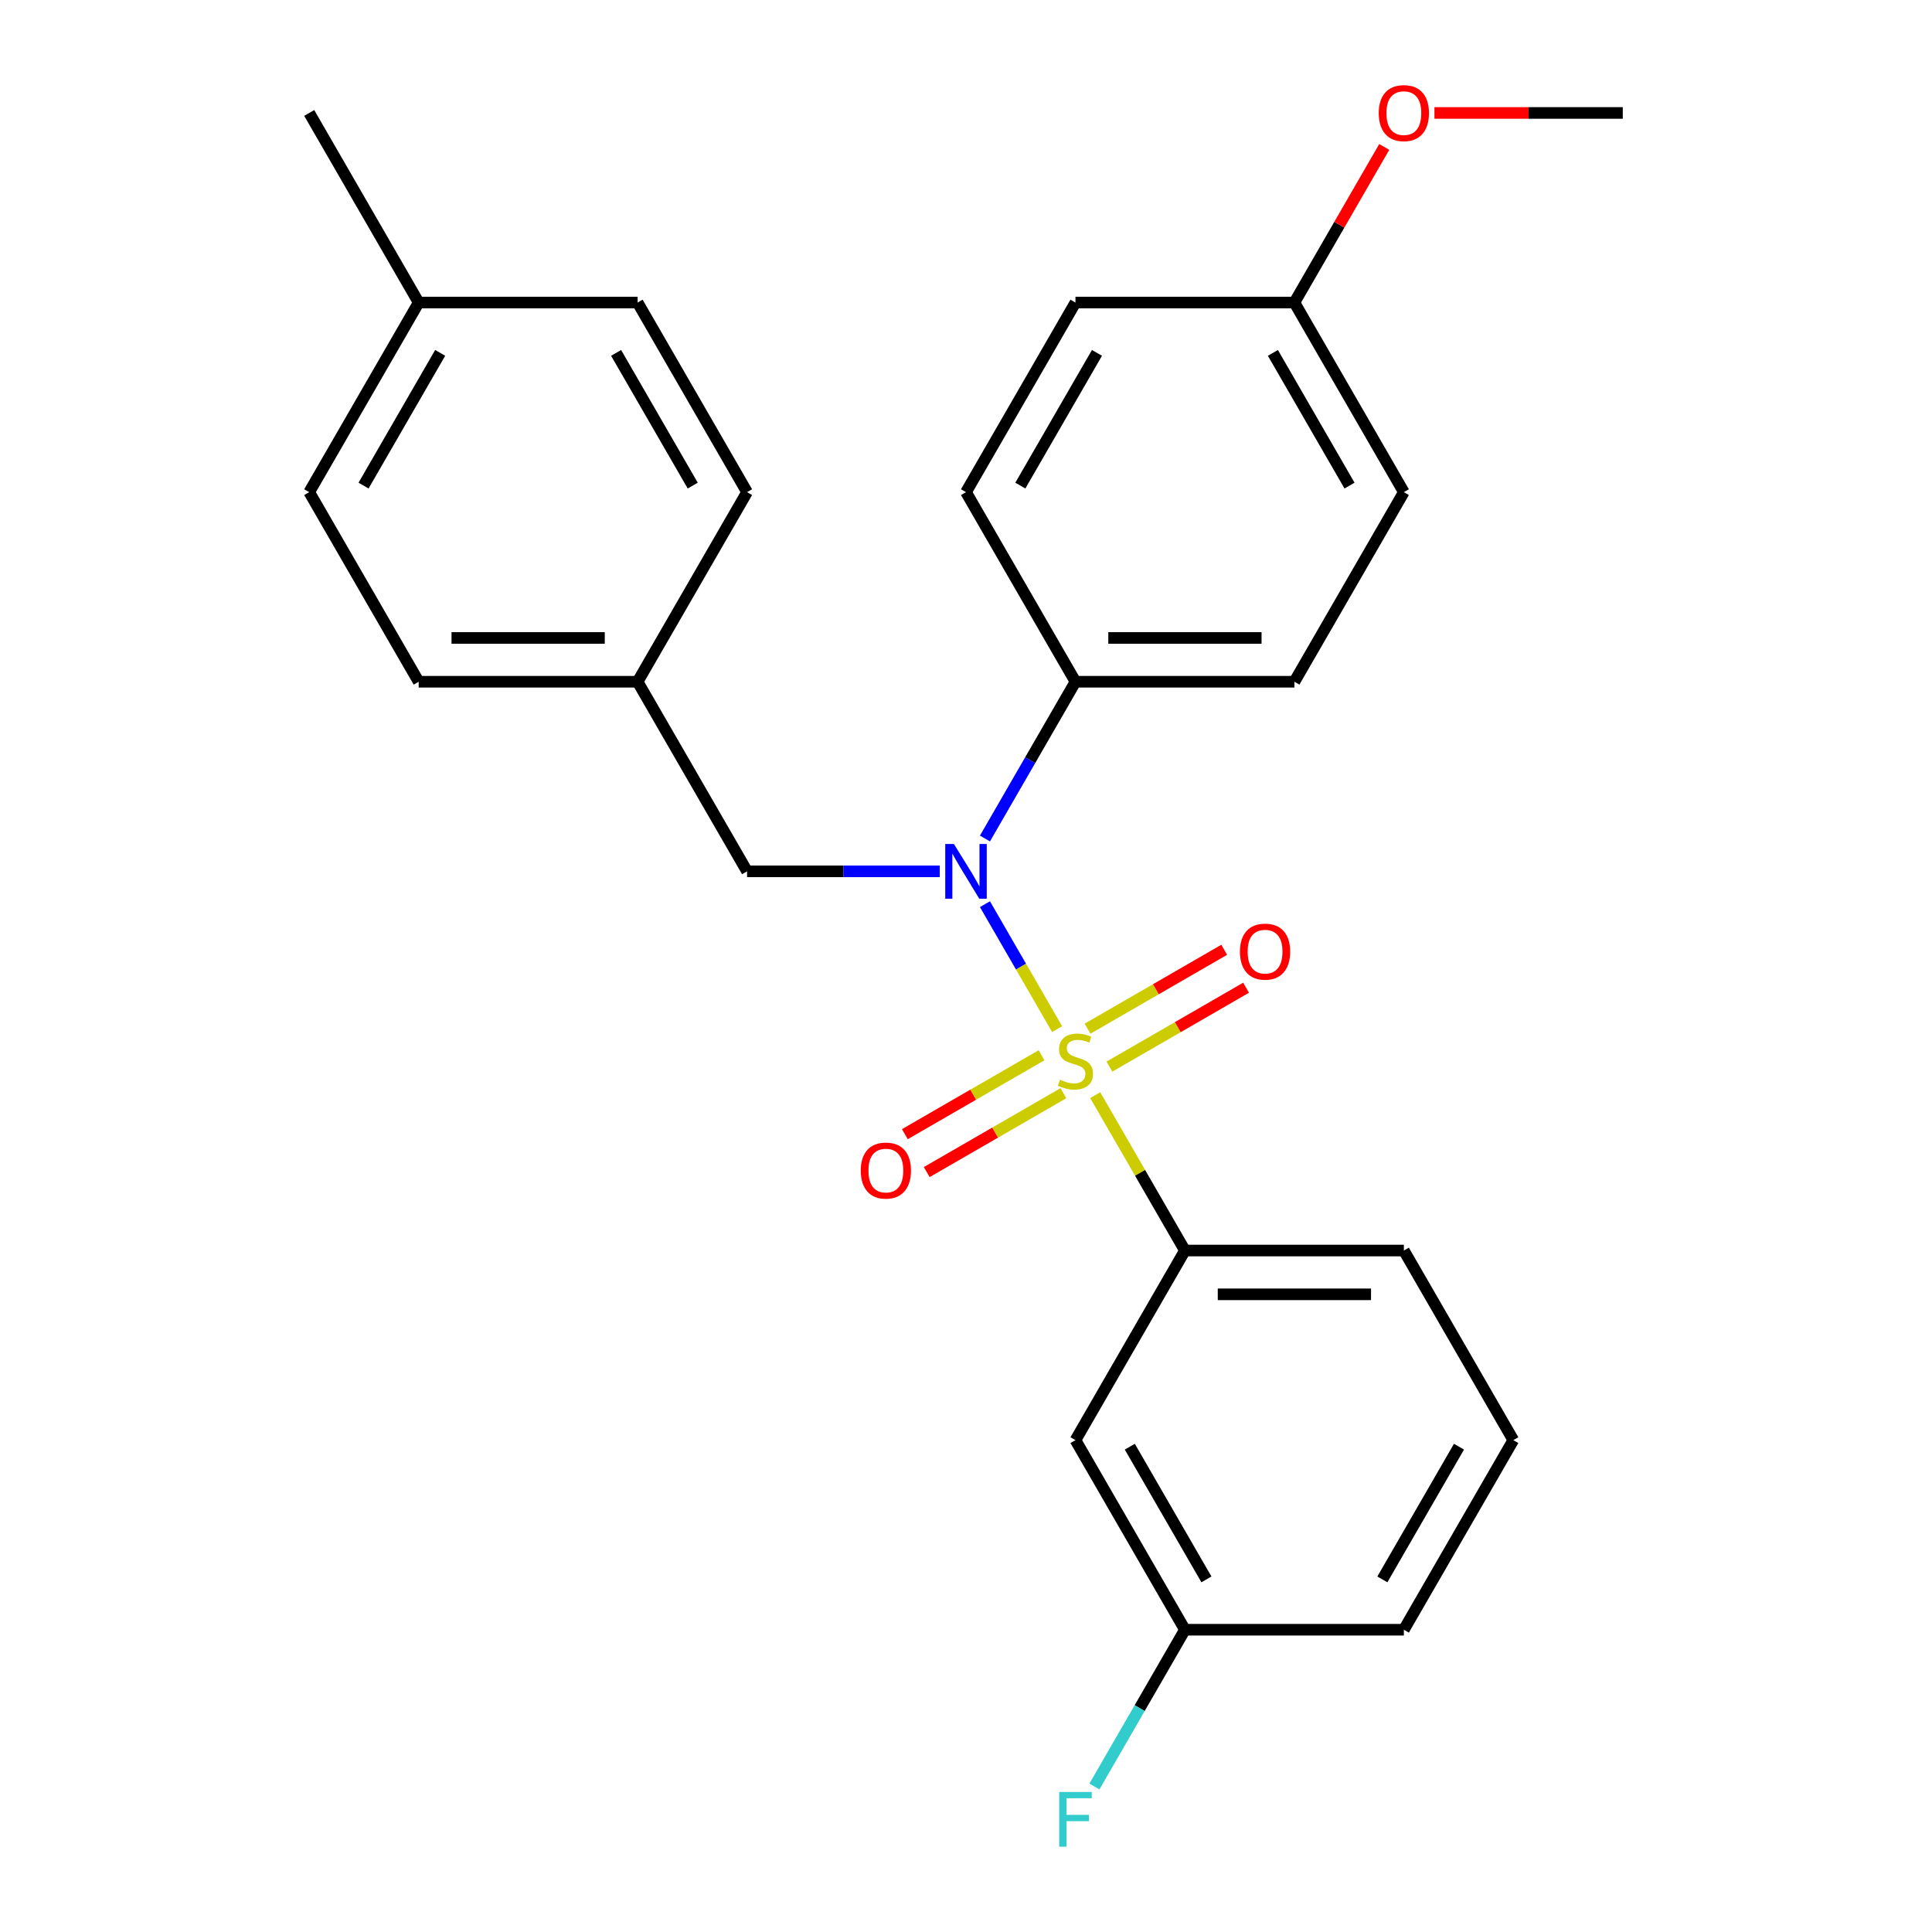 <?xml version='1.0' encoding='iso-8859-1'?>
<svg version='1.1' baseProfile='full'
              xmlns='http://www.w3.org/2000/svg'
                      xmlns:rdkit='http://www.rdkit.org/xml'
                      xmlns:xlink='http://www.w3.org/1999/xlink'
                  xml:space='preserve'
width='1000px' height='1000px' viewBox='0 0 1000 1000'>
<!-- END OF HEADER -->
<rect style='opacity:1.0;fill:#FFFFFF;stroke:none' width='1000' height='1000' x='0' y='0'> </rect>
<path class='bond-0' d='M 386.683,451.005 L 330.024,352.869' style='fill:none;fill-rule:evenodd;stroke:#000000;stroke-width:6px;stroke-linecap:butt;stroke-linejoin:miter;stroke-opacity:1' />
<path class='bond-1' d='M 386.683,451.005 L 436.555,451.005' style='fill:none;fill-rule:evenodd;stroke:#000000;stroke-width:6px;stroke-linecap:butt;stroke-linejoin:miter;stroke-opacity:1' />
<path class='bond-1' d='M 436.555,451.005 L 486.427,451.005' style='fill:none;fill-rule:evenodd;stroke:#0000FF;stroke-width:6px;stroke-linecap:butt;stroke-linejoin:miter;stroke-opacity:1' />
<path class='bond-2' d='M 509.811,434.012 L 533.235,393.441' style='fill:none;fill-rule:evenodd;stroke:#0000FF;stroke-width:6px;stroke-linecap:butt;stroke-linejoin:miter;stroke-opacity:1' />
<path class='bond-2' d='M 533.235,393.441 L 556.659,352.869' style='fill:none;fill-rule:evenodd;stroke:#000000;stroke-width:6px;stroke-linecap:butt;stroke-linejoin:miter;stroke-opacity:1' />
<path class='bond-3' d='M 509.811,467.998 L 528.482,500.338' style='fill:none;fill-rule:evenodd;stroke:#0000FF;stroke-width:6px;stroke-linecap:butt;stroke-linejoin:miter;stroke-opacity:1' />
<path class='bond-3' d='M 528.482,500.338 L 547.154,532.678' style='fill:none;fill-rule:evenodd;stroke:#CCCC00;stroke-width:6px;stroke-linecap:butt;stroke-linejoin:miter;stroke-opacity:1' />
<path class='bond-4' d='M 783.293,745.412 L 726.634,843.547' style='fill:none;fill-rule:evenodd;stroke:#000000;stroke-width:6px;stroke-linecap:butt;stroke-linejoin:miter;stroke-opacity:1' />
<path class='bond-4' d='M 755.167,748.8 L 715.506,817.495' style='fill:none;fill-rule:evenodd;stroke:#000000;stroke-width:6px;stroke-linecap:butt;stroke-linejoin:miter;stroke-opacity:1' />
<path class='bond-5' d='M 783.293,745.412 L 726.634,647.276' style='fill:none;fill-rule:evenodd;stroke:#000000;stroke-width:6px;stroke-linecap:butt;stroke-linejoin:miter;stroke-opacity:1' />
<path class='bond-6' d='M 574.237,552.076 L 609.604,531.657' style='fill:none;fill-rule:evenodd;stroke:#CCCC00;stroke-width:6px;stroke-linecap:butt;stroke-linejoin:miter;stroke-opacity:1' />
<path class='bond-6' d='M 609.604,531.657 L 644.971,511.238' style='fill:none;fill-rule:evenodd;stroke:#FF0000;stroke-width:6px;stroke-linecap:butt;stroke-linejoin:miter;stroke-opacity:1' />
<path class='bond-6' d='M 562.906,532.449 L 598.273,512.03' style='fill:none;fill-rule:evenodd;stroke:#CCCC00;stroke-width:6px;stroke-linecap:butt;stroke-linejoin:miter;stroke-opacity:1' />
<path class='bond-6' d='M 598.273,512.03 L 633.639,491.611' style='fill:none;fill-rule:evenodd;stroke:#FF0000;stroke-width:6px;stroke-linecap:butt;stroke-linejoin:miter;stroke-opacity:1' />
<path class='bond-7' d='M 539.08,546.205 L 503.713,566.624' style='fill:none;fill-rule:evenodd;stroke:#CCCC00;stroke-width:6px;stroke-linecap:butt;stroke-linejoin:miter;stroke-opacity:1' />
<path class='bond-7' d='M 503.713,566.624 L 468.346,587.043' style='fill:none;fill-rule:evenodd;stroke:#FF0000;stroke-width:6px;stroke-linecap:butt;stroke-linejoin:miter;stroke-opacity:1' />
<path class='bond-7' d='M 550.412,565.832 L 515.045,586.251' style='fill:none;fill-rule:evenodd;stroke:#CCCC00;stroke-width:6px;stroke-linecap:butt;stroke-linejoin:miter;stroke-opacity:1' />
<path class='bond-7' d='M 515.045,586.251 L 479.678,606.67' style='fill:none;fill-rule:evenodd;stroke:#FF0000;stroke-width:6px;stroke-linecap:butt;stroke-linejoin:miter;stroke-opacity:1' />
<path class='bond-8' d='M 566.885,566.853 L 590.101,607.065' style='fill:none;fill-rule:evenodd;stroke:#CCCC00;stroke-width:6px;stroke-linecap:butt;stroke-linejoin:miter;stroke-opacity:1' />
<path class='bond-8' d='M 590.101,607.065 L 613.317,647.276' style='fill:none;fill-rule:evenodd;stroke:#000000;stroke-width:6px;stroke-linecap:butt;stroke-linejoin:miter;stroke-opacity:1' />
<path class='bond-9' d='M 726.634,843.547 L 613.317,843.547' style='fill:none;fill-rule:evenodd;stroke:#000000;stroke-width:6px;stroke-linecap:butt;stroke-linejoin:miter;stroke-opacity:1' />
<path class='bond-10' d='M 613.317,843.547 L 556.659,745.412' style='fill:none;fill-rule:evenodd;stroke:#000000;stroke-width:6px;stroke-linecap:butt;stroke-linejoin:miter;stroke-opacity:1' />
<path class='bond-10' d='M 624.446,817.495 L 584.785,748.8' style='fill:none;fill-rule:evenodd;stroke:#000000;stroke-width:6px;stroke-linecap:butt;stroke-linejoin:miter;stroke-opacity:1' />
<path class='bond-11' d='M 613.317,843.547 L 589.893,884.119' style='fill:none;fill-rule:evenodd;stroke:#000000;stroke-width:6px;stroke-linecap:butt;stroke-linejoin:miter;stroke-opacity:1' />
<path class='bond-11' d='M 589.893,884.119 L 566.469,924.69' style='fill:none;fill-rule:evenodd;stroke:#33CCCC;stroke-width:6px;stroke-linecap:butt;stroke-linejoin:miter;stroke-opacity:1' />
<path class='bond-12' d='M 556.659,745.412 L 613.317,647.276' style='fill:none;fill-rule:evenodd;stroke:#000000;stroke-width:6px;stroke-linecap:butt;stroke-linejoin:miter;stroke-opacity:1' />
<path class='bond-13' d='M 556.659,352.869 L 500,254.734' style='fill:none;fill-rule:evenodd;stroke:#000000;stroke-width:6px;stroke-linecap:butt;stroke-linejoin:miter;stroke-opacity:1' />
<path class='bond-14' d='M 556.659,352.869 L 669.976,352.869' style='fill:none;fill-rule:evenodd;stroke:#000000;stroke-width:6px;stroke-linecap:butt;stroke-linejoin:miter;stroke-opacity:1' />
<path class='bond-14' d='M 573.656,330.206 L 652.978,330.206' style='fill:none;fill-rule:evenodd;stroke:#000000;stroke-width:6px;stroke-linecap:butt;stroke-linejoin:miter;stroke-opacity:1' />
<path class='bond-15' d='M 669.976,156.598 L 726.634,254.734' style='fill:none;fill-rule:evenodd;stroke:#000000;stroke-width:6px;stroke-linecap:butt;stroke-linejoin:miter;stroke-opacity:1' />
<path class='bond-15' d='M 658.848,182.65 L 698.509,251.345' style='fill:none;fill-rule:evenodd;stroke:#000000;stroke-width:6px;stroke-linecap:butt;stroke-linejoin:miter;stroke-opacity:1' />
<path class='bond-16' d='M 669.976,156.598 L 693.227,116.327' style='fill:none;fill-rule:evenodd;stroke:#000000;stroke-width:6px;stroke-linecap:butt;stroke-linejoin:miter;stroke-opacity:1' />
<path class='bond-16' d='M 693.227,116.327 L 716.477,76.055' style='fill:none;fill-rule:evenodd;stroke:#FF0000;stroke-width:6px;stroke-linecap:butt;stroke-linejoin:miter;stroke-opacity:1' />
<path class='bond-17' d='M 669.976,156.598 L 556.659,156.598' style='fill:none;fill-rule:evenodd;stroke:#000000;stroke-width:6px;stroke-linecap:butt;stroke-linejoin:miter;stroke-opacity:1' />
<path class='bond-18' d='M 500,254.734 L 556.659,156.598' style='fill:none;fill-rule:evenodd;stroke:#000000;stroke-width:6px;stroke-linecap:butt;stroke-linejoin:miter;stroke-opacity:1' />
<path class='bond-18' d='M 528.126,251.345 L 567.787,182.65' style='fill:none;fill-rule:evenodd;stroke:#000000;stroke-width:6px;stroke-linecap:butt;stroke-linejoin:miter;stroke-opacity:1' />
<path class='bond-19' d='M 160.048,254.734 L 216.707,156.598' style='fill:none;fill-rule:evenodd;stroke:#000000;stroke-width:6px;stroke-linecap:butt;stroke-linejoin:miter;stroke-opacity:1' />
<path class='bond-19' d='M 188.174,251.345 L 227.835,182.65' style='fill:none;fill-rule:evenodd;stroke:#000000;stroke-width:6px;stroke-linecap:butt;stroke-linejoin:miter;stroke-opacity:1' />
<path class='bond-20' d='M 160.048,254.734 L 216.707,352.869' style='fill:none;fill-rule:evenodd;stroke:#000000;stroke-width:6px;stroke-linecap:butt;stroke-linejoin:miter;stroke-opacity:1' />
<path class='bond-21' d='M 216.707,156.598 L 330.024,156.598' style='fill:none;fill-rule:evenodd;stroke:#000000;stroke-width:6px;stroke-linecap:butt;stroke-linejoin:miter;stroke-opacity:1' />
<path class='bond-22' d='M 216.707,156.598 L 160.048,58.462' style='fill:none;fill-rule:evenodd;stroke:#000000;stroke-width:6px;stroke-linecap:butt;stroke-linejoin:miter;stroke-opacity:1' />
<path class='bond-23' d='M 330.024,156.598 L 386.683,254.734' style='fill:none;fill-rule:evenodd;stroke:#000000;stroke-width:6px;stroke-linecap:butt;stroke-linejoin:miter;stroke-opacity:1' />
<path class='bond-23' d='M 318.896,182.65 L 358.557,251.345' style='fill:none;fill-rule:evenodd;stroke:#000000;stroke-width:6px;stroke-linecap:butt;stroke-linejoin:miter;stroke-opacity:1' />
<path class='bond-24' d='M 386.683,254.734 L 330.024,352.869' style='fill:none;fill-rule:evenodd;stroke:#000000;stroke-width:6px;stroke-linecap:butt;stroke-linejoin:miter;stroke-opacity:1' />
<path class='bond-25' d='M 330.024,352.869 L 216.707,352.869' style='fill:none;fill-rule:evenodd;stroke:#000000;stroke-width:6px;stroke-linecap:butt;stroke-linejoin:miter;stroke-opacity:1' />
<path class='bond-25' d='M 313.027,330.206 L 233.705,330.206' style='fill:none;fill-rule:evenodd;stroke:#000000;stroke-width:6px;stroke-linecap:butt;stroke-linejoin:miter;stroke-opacity:1' />
<path class='bond-26' d='M 669.976,352.869 L 726.634,254.734' style='fill:none;fill-rule:evenodd;stroke:#000000;stroke-width:6px;stroke-linecap:butt;stroke-linejoin:miter;stroke-opacity:1' />
<path class='bond-27' d='M 742.467,58.462 L 791.21,58.462' style='fill:none;fill-rule:evenodd;stroke:#FF0000;stroke-width:6px;stroke-linecap:butt;stroke-linejoin:miter;stroke-opacity:1' />
<path class='bond-27' d='M 791.21,58.462 L 839.952,58.462' style='fill:none;fill-rule:evenodd;stroke:#000000;stroke-width:6px;stroke-linecap:butt;stroke-linejoin:miter;stroke-opacity:1' />
<path class='bond-28' d='M 613.317,647.276 L 726.634,647.276' style='fill:none;fill-rule:evenodd;stroke:#000000;stroke-width:6px;stroke-linecap:butt;stroke-linejoin:miter;stroke-opacity:1' />
<path class='bond-28' d='M 630.315,669.94 L 709.637,669.94' style='fill:none;fill-rule:evenodd;stroke:#000000;stroke-width:6px;stroke-linecap:butt;stroke-linejoin:miter;stroke-opacity:1' />
<path  class='atom-1' d='M 493.74 436.845
L 503.02 451.845
Q 503.94 453.325, 505.42 456.005
Q 506.9 458.685, 506.98 458.845
L 506.98 436.845
L 510.74 436.845
L 510.74 465.165
L 506.86 465.165
L 496.9 448.765
Q 495.74 446.845, 494.5 444.645
Q 493.3 442.445, 492.94 441.765
L 492.94 465.165
L 489.26 465.165
L 489.26 436.845
L 493.74 436.845
' fill='#0000FF'/>
<path  class='atom-3' d='M 548.659 558.86
Q 548.979 558.98, 550.299 559.54
Q 551.619 560.1, 553.059 560.46
Q 554.539 560.78, 555.979 560.78
Q 558.659 560.78, 560.219 559.5
Q 561.779 558.18, 561.779 555.9
Q 561.779 554.34, 560.979 553.38
Q 560.219 552.42, 559.019 551.9
Q 557.819 551.38, 555.819 550.78
Q 553.299 550.02, 551.779 549.3
Q 550.299 548.58, 549.219 547.06
Q 548.179 545.54, 548.179 542.98
Q 548.179 539.42, 550.579 537.22
Q 553.019 535.02, 557.819 535.02
Q 561.099 535.02, 564.819 536.58
L 563.899 539.66
Q 560.499 538.26, 557.939 538.26
Q 555.179 538.26, 553.659 539.42
Q 552.139 540.54, 552.179 542.5
Q 552.179 544.02, 552.939 544.94
Q 553.739 545.86, 554.859 546.38
Q 556.019 546.9, 557.939 547.5
Q 560.499 548.3, 562.019 549.1
Q 563.539 549.9, 564.619 551.54
Q 565.739 553.14, 565.739 555.9
Q 565.739 559.82, 563.099 561.94
Q 560.499 564.02, 556.139 564.02
Q 553.619 564.02, 551.699 563.46
Q 549.819 562.94, 547.579 562.02
L 548.659 558.86
' fill='#CCCC00'/>
<path  class='atom-4' d='M 641.794 492.562
Q 641.794 485.762, 645.154 481.962
Q 648.514 478.162, 654.794 478.162
Q 661.074 478.162, 664.434 481.962
Q 667.794 485.762, 667.794 492.562
Q 667.794 499.442, 664.394 503.362
Q 660.994 507.242, 654.794 507.242
Q 648.554 507.242, 645.154 503.362
Q 641.794 499.482, 641.794 492.562
M 654.794 504.042
Q 659.114 504.042, 661.434 501.162
Q 663.794 498.242, 663.794 492.562
Q 663.794 487.002, 661.434 484.202
Q 659.114 481.362, 654.794 481.362
Q 650.474 481.362, 648.114 484.162
Q 645.794 486.962, 645.794 492.562
Q 645.794 498.282, 648.114 501.162
Q 650.474 504.042, 654.794 504.042
' fill='#FF0000'/>
<path  class='atom-5' d='M 445.523 605.879
Q 445.523 599.079, 448.883 595.279
Q 452.243 591.479, 458.523 591.479
Q 464.803 591.479, 468.163 595.279
Q 471.523 599.079, 471.523 605.879
Q 471.523 612.759, 468.123 616.679
Q 464.723 620.559, 458.523 620.559
Q 452.283 620.559, 448.883 616.679
Q 445.523 612.799, 445.523 605.879
M 458.523 617.359
Q 462.843 617.359, 465.163 614.479
Q 467.523 611.559, 467.523 605.879
Q 467.523 600.319, 465.163 597.519
Q 462.843 594.679, 458.523 594.679
Q 454.203 594.679, 451.843 597.479
Q 449.523 600.279, 449.523 605.879
Q 449.523 611.599, 451.843 614.479
Q 454.203 617.359, 458.523 617.359
' fill='#FF0000'/>
<path  class='atom-22' d='M 713.634 58.542
Q 713.634 51.742, 716.994 47.943
Q 720.354 44.142, 726.634 44.142
Q 732.914 44.142, 736.274 47.943
Q 739.634 51.742, 739.634 58.542
Q 739.634 65.422, 736.234 69.343
Q 732.834 73.222, 726.634 73.222
Q 720.394 73.222, 716.994 69.343
Q 713.634 65.463, 713.634 58.542
M 726.634 70.022
Q 730.954 70.022, 733.274 67.142
Q 735.634 64.222, 735.634 58.542
Q 735.634 52.983, 733.274 50.182
Q 730.954 47.343, 726.634 47.343
Q 722.314 47.343, 719.954 50.142
Q 717.634 52.943, 717.634 58.542
Q 717.634 64.263, 719.954 67.142
Q 722.314 70.022, 726.634 70.022
' fill='#FF0000'/>
<path  class='atom-26' d='M 548.239 927.523
L 565.079 927.523
L 565.079 930.763
L 552.039 930.763
L 552.039 939.363
L 563.639 939.363
L 563.639 942.643
L 552.039 942.643
L 552.039 955.843
L 548.239 955.843
L 548.239 927.523
' fill='#33CCCC'/>
</svg>
